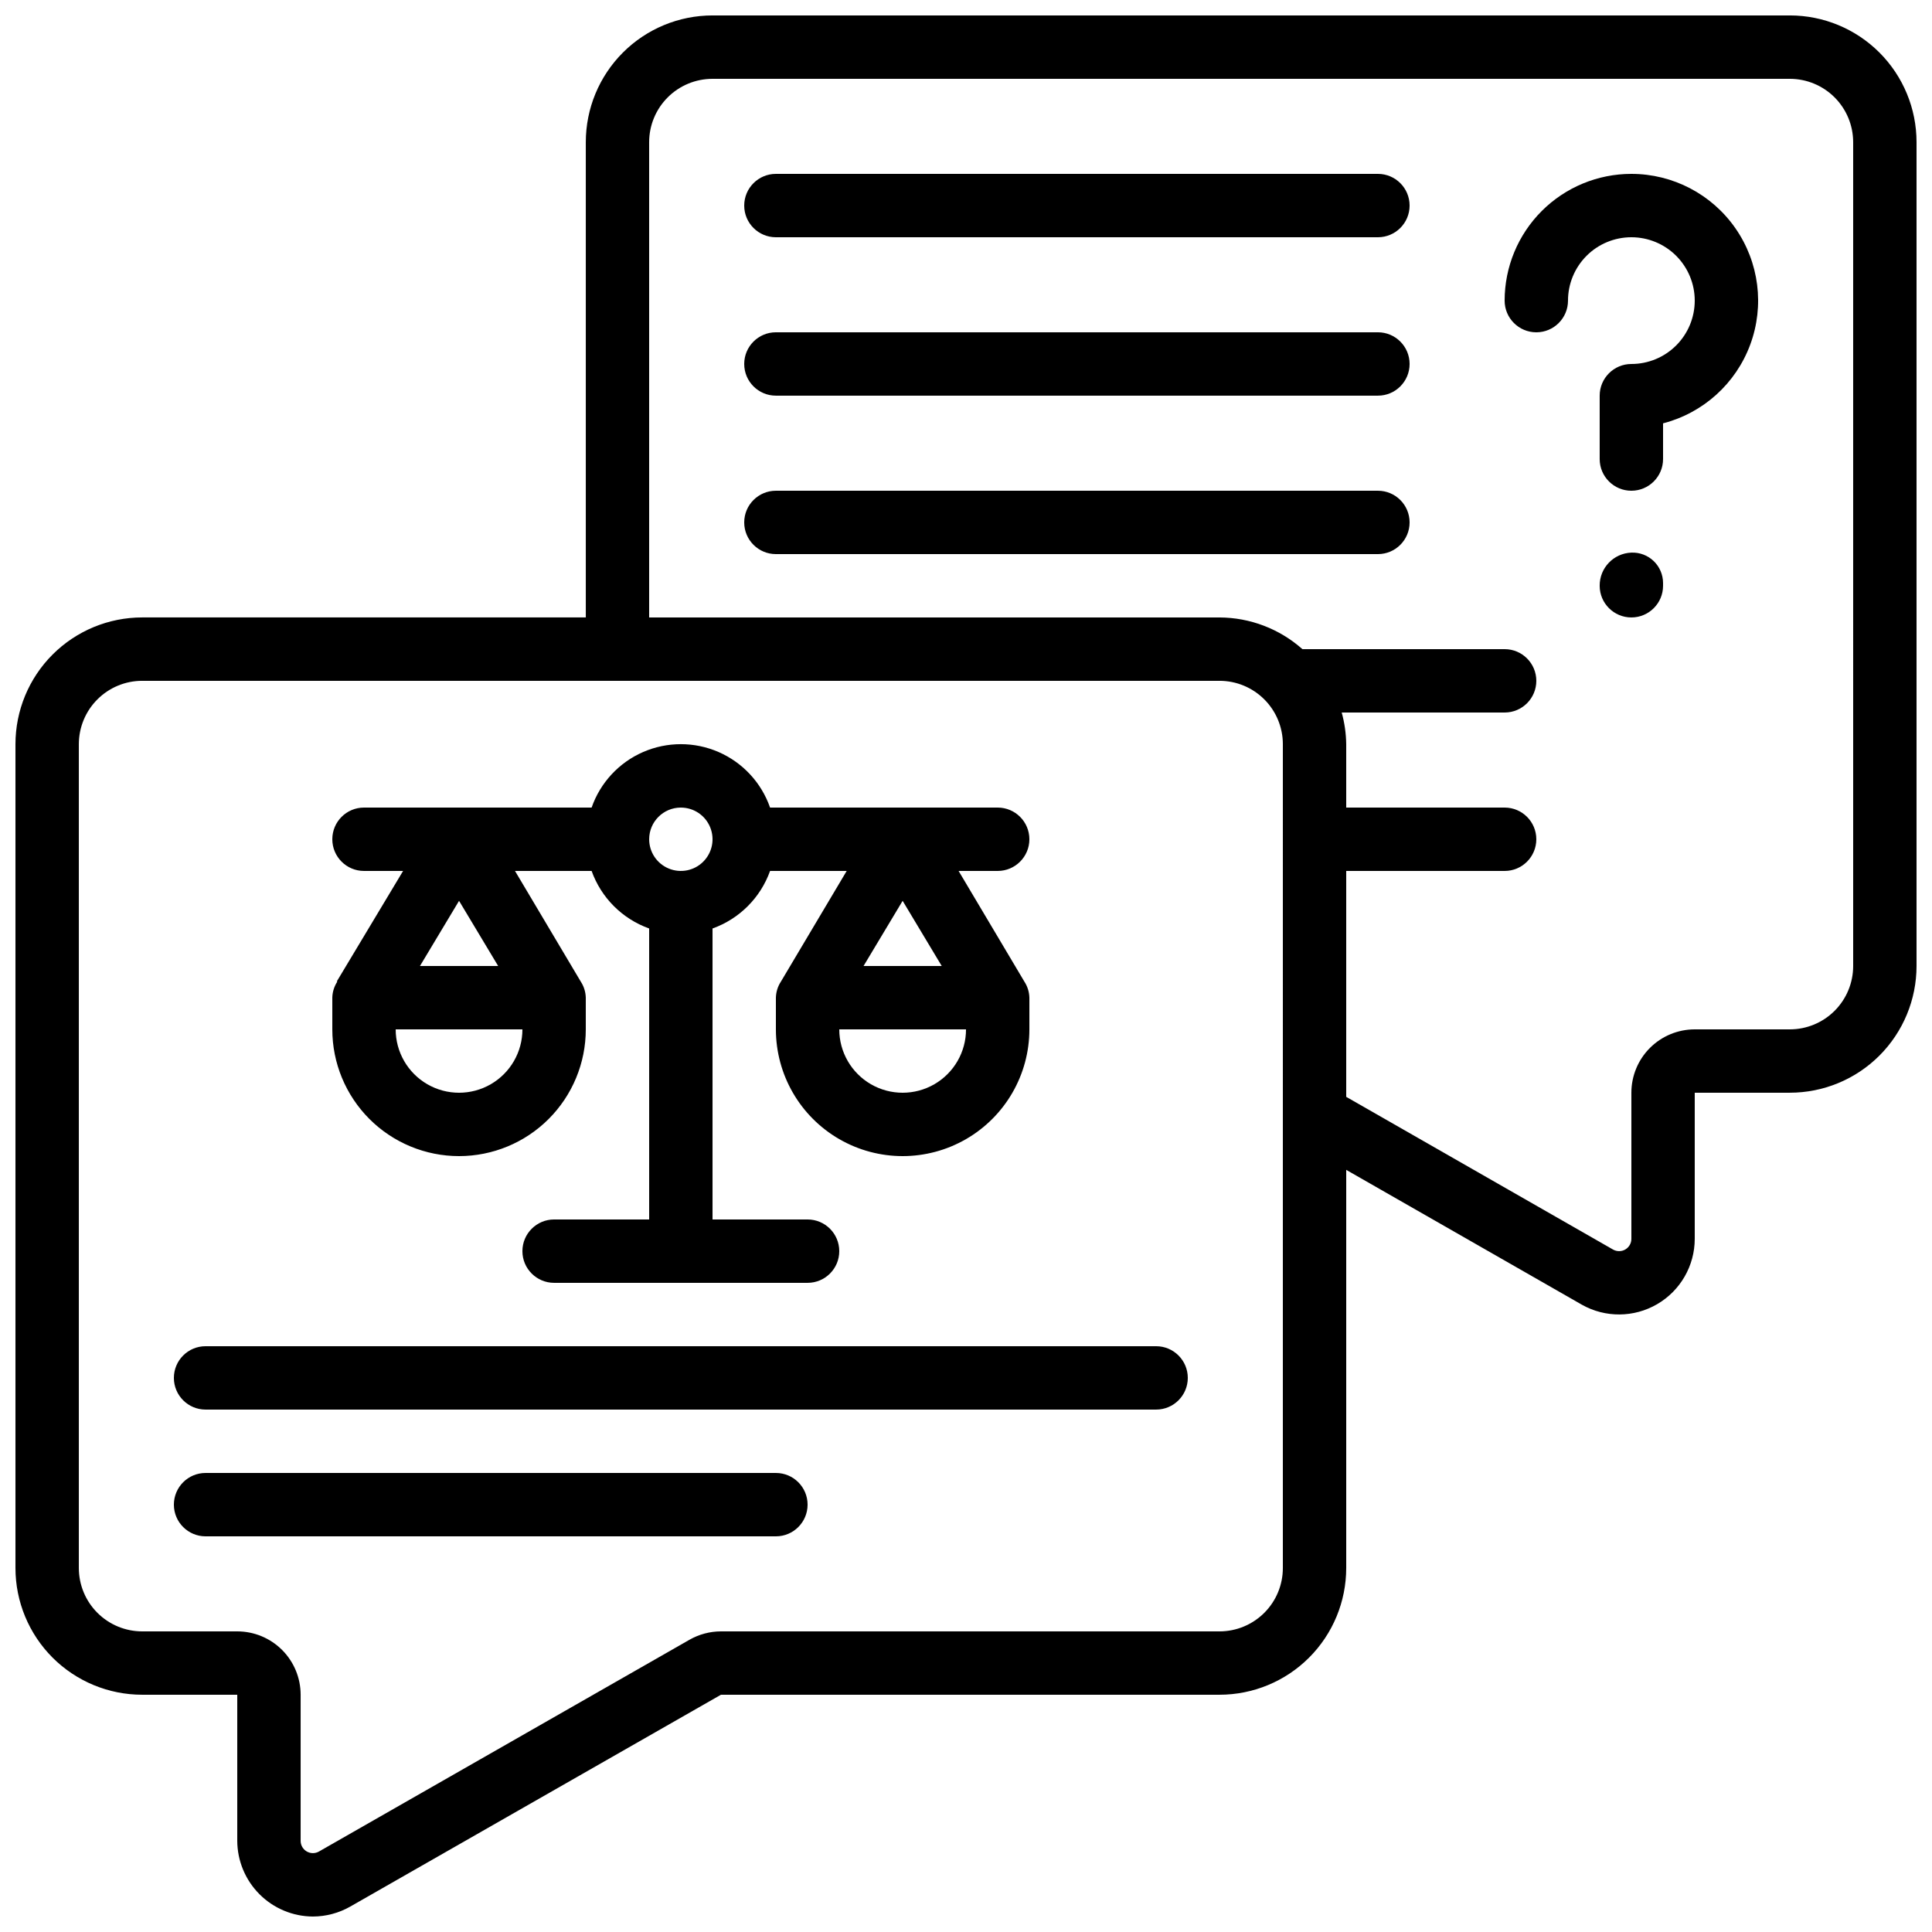 <?xml version="1.0" encoding="UTF-8"?>
<!-- Uploaded to: SVG Repo, www.svgrepo.com, Generator: SVG Repo Mixer Tools -->
<svg width="800px" height="800px" version="1.1" viewBox="144 144 512 512" xmlns="http://www.w3.org/2000/svg">
 <defs>
  <clipPath id="a">
   <path d="m148.09 148.09h503.81v503.81h-503.81z"/>
  </clipPath>
 </defs>
 <g clip-path="url(#a)">
  <path d="m618.32 148.09h-285.49c-8.91 0-17.453 3.539-23.75 9.836-6.301 6.301-9.836 14.844-9.836 23.75v125.95h-117.56c-8.906 0-17.449 3.539-23.75 9.84-6.297 6.297-9.836 14.84-9.836 23.75v218.32c0 8.906 3.539 17.449 9.836 23.75 6.301 6.297 14.844 9.836 23.75 9.836h25.191v38.711c0.023 5.309 2.141 10.398 5.894 14.156 3.754 3.758 8.836 5.883 14.148 5.91 3.473-0.012 6.883-0.918 9.902-2.637l98.242-56.141h132.11c8.91 0 17.453-3.539 23.75-9.836 6.301-6.301 9.84-14.844 9.84-23.75v-105.51l62.457 35.738h-0.004c6.211 3.5 13.812 3.441 19.969-0.156 6.156-3.594 9.941-10.188 9.941-17.316v-38.711h25.191c8.906 0 17.449-3.539 23.75-9.836 6.297-6.301 9.836-14.844 9.836-23.75v-218.32c0-8.906-3.539-17.449-9.836-23.75-6.301-6.297-14.844-9.836-23.75-9.836zm-134.35 411.45c0 4.453-1.766 8.727-4.918 11.875-3.148 3.148-7.418 4.918-11.875 4.918h-132.11c-2.926 0.004-5.797 0.77-8.34 2.215l-98.199 56.125c-1.012 0.574-2.246 0.566-3.25-0.023-1-0.586-1.613-1.66-1.605-2.82v-38.703c0-4.453-1.77-8.727-4.918-11.875-3.148-3.148-7.422-4.918-11.875-4.918h-25.191c-4.453 0-8.723-1.77-11.875-4.918-3.148-3.148-4.918-7.422-4.918-11.875v-218.32c0-4.457 1.77-8.727 4.918-11.875 3.152-3.152 7.422-4.922 11.875-4.922h285.49c4.457 0 8.727 1.77 11.875 4.922 3.152 3.148 4.918 7.418 4.918 11.875zm151.14-159.54c0 4.453-1.77 8.723-4.918 11.875-3.148 3.148-7.422 4.918-11.875 4.918h-25.191c-4.453 0-8.727 1.77-11.875 4.918-3.148 3.148-4.918 7.422-4.918 11.875v38.711c0.008 1.148-0.594 2.219-1.586 2.812-0.988 0.59-2.215 0.609-3.227 0.059l-70.758-40.492v-59.867h41.984c4.637 0 8.395-3.762 8.395-8.398 0-4.637-3.758-8.395-8.395-8.395h-41.984v-16.793c-0.035-2.84-0.438-5.664-1.195-8.398h43.18c4.637 0 8.395-3.758 8.395-8.398 0-4.637-3.758-8.395-8.395-8.395h-53.59c-6.059-5.383-13.879-8.371-21.984-8.398h-151.14v-125.95c0-4.453 1.77-8.723 4.918-11.875 3.148-3.148 7.422-4.918 11.875-4.918h285.49c4.453 0 8.727 1.77 11.875 4.918 3.148 3.152 4.918 7.422 4.918 11.875z"/>
 </g>
 <path d="m265.65 450.38c8.91 0 17.453-3.539 23.75-9.836 6.301-6.301 9.84-14.844 9.84-23.75v-8.398c-0.039-1.512-0.496-2.981-1.32-4.246l-17.441-29.34h20.305c2.539 7.109 8.137 12.707 15.25 15.25v77.113h-25.191c-4.637 0-8.398 3.762-8.398 8.398 0 4.637 3.762 8.395 8.398 8.395h67.176c4.637 0 8.395-3.758 8.395-8.395 0-4.637-3.758-8.398-8.395-8.398h-25.191v-77.113c7.109-2.543 12.707-8.141 15.25-15.25h20.305l-17.441 29.34c-0.828 1.266-1.281 2.734-1.32 4.246v8.398c0 12 6.402 23.086 16.793 29.086 10.395 6 23.195 6 33.59 0 10.391-6 16.793-17.086 16.793-29.086v-8.398c-0.039-1.512-0.496-2.981-1.32-4.246l-17.438-29.34h10.359c4.637 0 8.398-3.762 8.398-8.398 0-4.637-3.762-8.395-8.398-8.395h-60.32c-2.297-6.586-7.234-11.918-13.625-14.711-6.391-2.789-13.656-2.789-20.047 0-6.391 2.793-11.328 8.125-13.621 14.711h-60.324c-4.637 0-8.395 3.758-8.395 8.395 0 4.637 3.758 8.398 8.395 8.398h10.363l-17.559 29.262 0.117 0.074v0.004c-0.824 1.266-1.281 2.734-1.316 4.246v8.398c0 8.906 3.539 17.449 9.836 23.75 6.301 6.297 14.844 9.836 23.75 9.836zm134.35-33.586h0.004c0 6-3.203 11.543-8.398 14.543-5.195 3-11.598 3-16.793 0-5.195-3-8.398-8.543-8.398-14.543zm-16.793-34.066 10.363 17.273h-20.723zm-58.777-24.711c3.398 0 6.461 2.043 7.758 5.184 1.301 3.137 0.582 6.746-1.82 9.148-2.398 2.402-6.012 3.121-9.148 1.82-3.141-1.297-5.184-4.359-5.184-7.758 0-4.637 3.758-8.395 8.395-8.395zm-58.777 24.711 10.363 17.273h-20.723zm16.793 34.066c0 6-3.199 11.543-8.395 14.543s-11.598 3-16.793 0c-5.199-3-8.398-8.543-8.398-14.543z"/>
 <path d="m576.33 190.08c-8.906 0-17.449 3.539-23.75 9.836-6.301 6.301-9.836 14.844-9.836 23.75 0 4.637 3.758 8.398 8.395 8.398s8.398-3.762 8.398-8.398c0-4.453 1.77-8.723 4.918-11.875 3.148-3.148 7.422-4.918 11.875-4.918s8.727 1.77 11.875 4.918c3.148 3.152 4.918 7.422 4.918 11.875 0 4.453-1.77 8.727-4.918 11.875-3.148 3.152-7.422 4.918-11.875 4.918-4.637 0-8.398 3.762-8.398 8.398v16.793c0 4.637 3.762 8.398 8.398 8.398s8.398-3.762 8.398-8.398v-9.461c10.645-2.75 19.27-10.535 23.094-20.844s2.359-21.836-3.922-30.859c-6.277-9.027-16.574-14.406-27.57-14.406z"/>
 <path d="m576.33 290.45c-4.715 0.176-8.434 4.066-8.398 8.785 0 4.637 3.762 8.395 8.398 8.395s8.398-3.758 8.398-8.395v-0.773c-0.016-2.188-0.918-4.277-2.5-5.789-1.586-1.508-3.711-2.312-5.898-2.223z"/>
 <path d="m509.16 190.08h-159.54c-4.637 0-8.395 3.758-8.395 8.398 0 4.637 3.758 8.395 8.395 8.395h159.54c4.637 0 8.398-3.758 8.398-8.395 0-4.641-3.762-8.398-8.398-8.398z"/>
 <path d="m509.16 232.06h-159.54c-4.637 0-8.395 3.758-8.395 8.395 0 4.641 3.758 8.398 8.395 8.398h159.54c4.637 0 8.398-3.758 8.398-8.398 0-4.637-3.762-8.395-8.398-8.395z"/>
 <path d="m509.16 274.05h-159.54c-4.637 0-8.395 3.758-8.395 8.395 0 4.641 3.758 8.398 8.395 8.398h159.54c4.637 0 8.398-3.758 8.398-8.398 0-4.637-3.762-8.395-8.398-8.395z"/>
 <path d="m450.38 500.76h-251.9c-4.641 0-8.398 3.758-8.398 8.395s3.758 8.398 8.398 8.398h251.9c4.637 0 8.398-3.762 8.398-8.398s-3.762-8.395-8.398-8.395z"/>
 <path d="m349.62 534.35h-151.14c-4.641 0-8.398 3.758-8.398 8.398 0 4.637 3.758 8.395 8.398 8.395h151.14c4.637 0 8.398-3.758 8.398-8.395 0-4.641-3.762-8.398-8.398-8.398z"/>
</svg>
